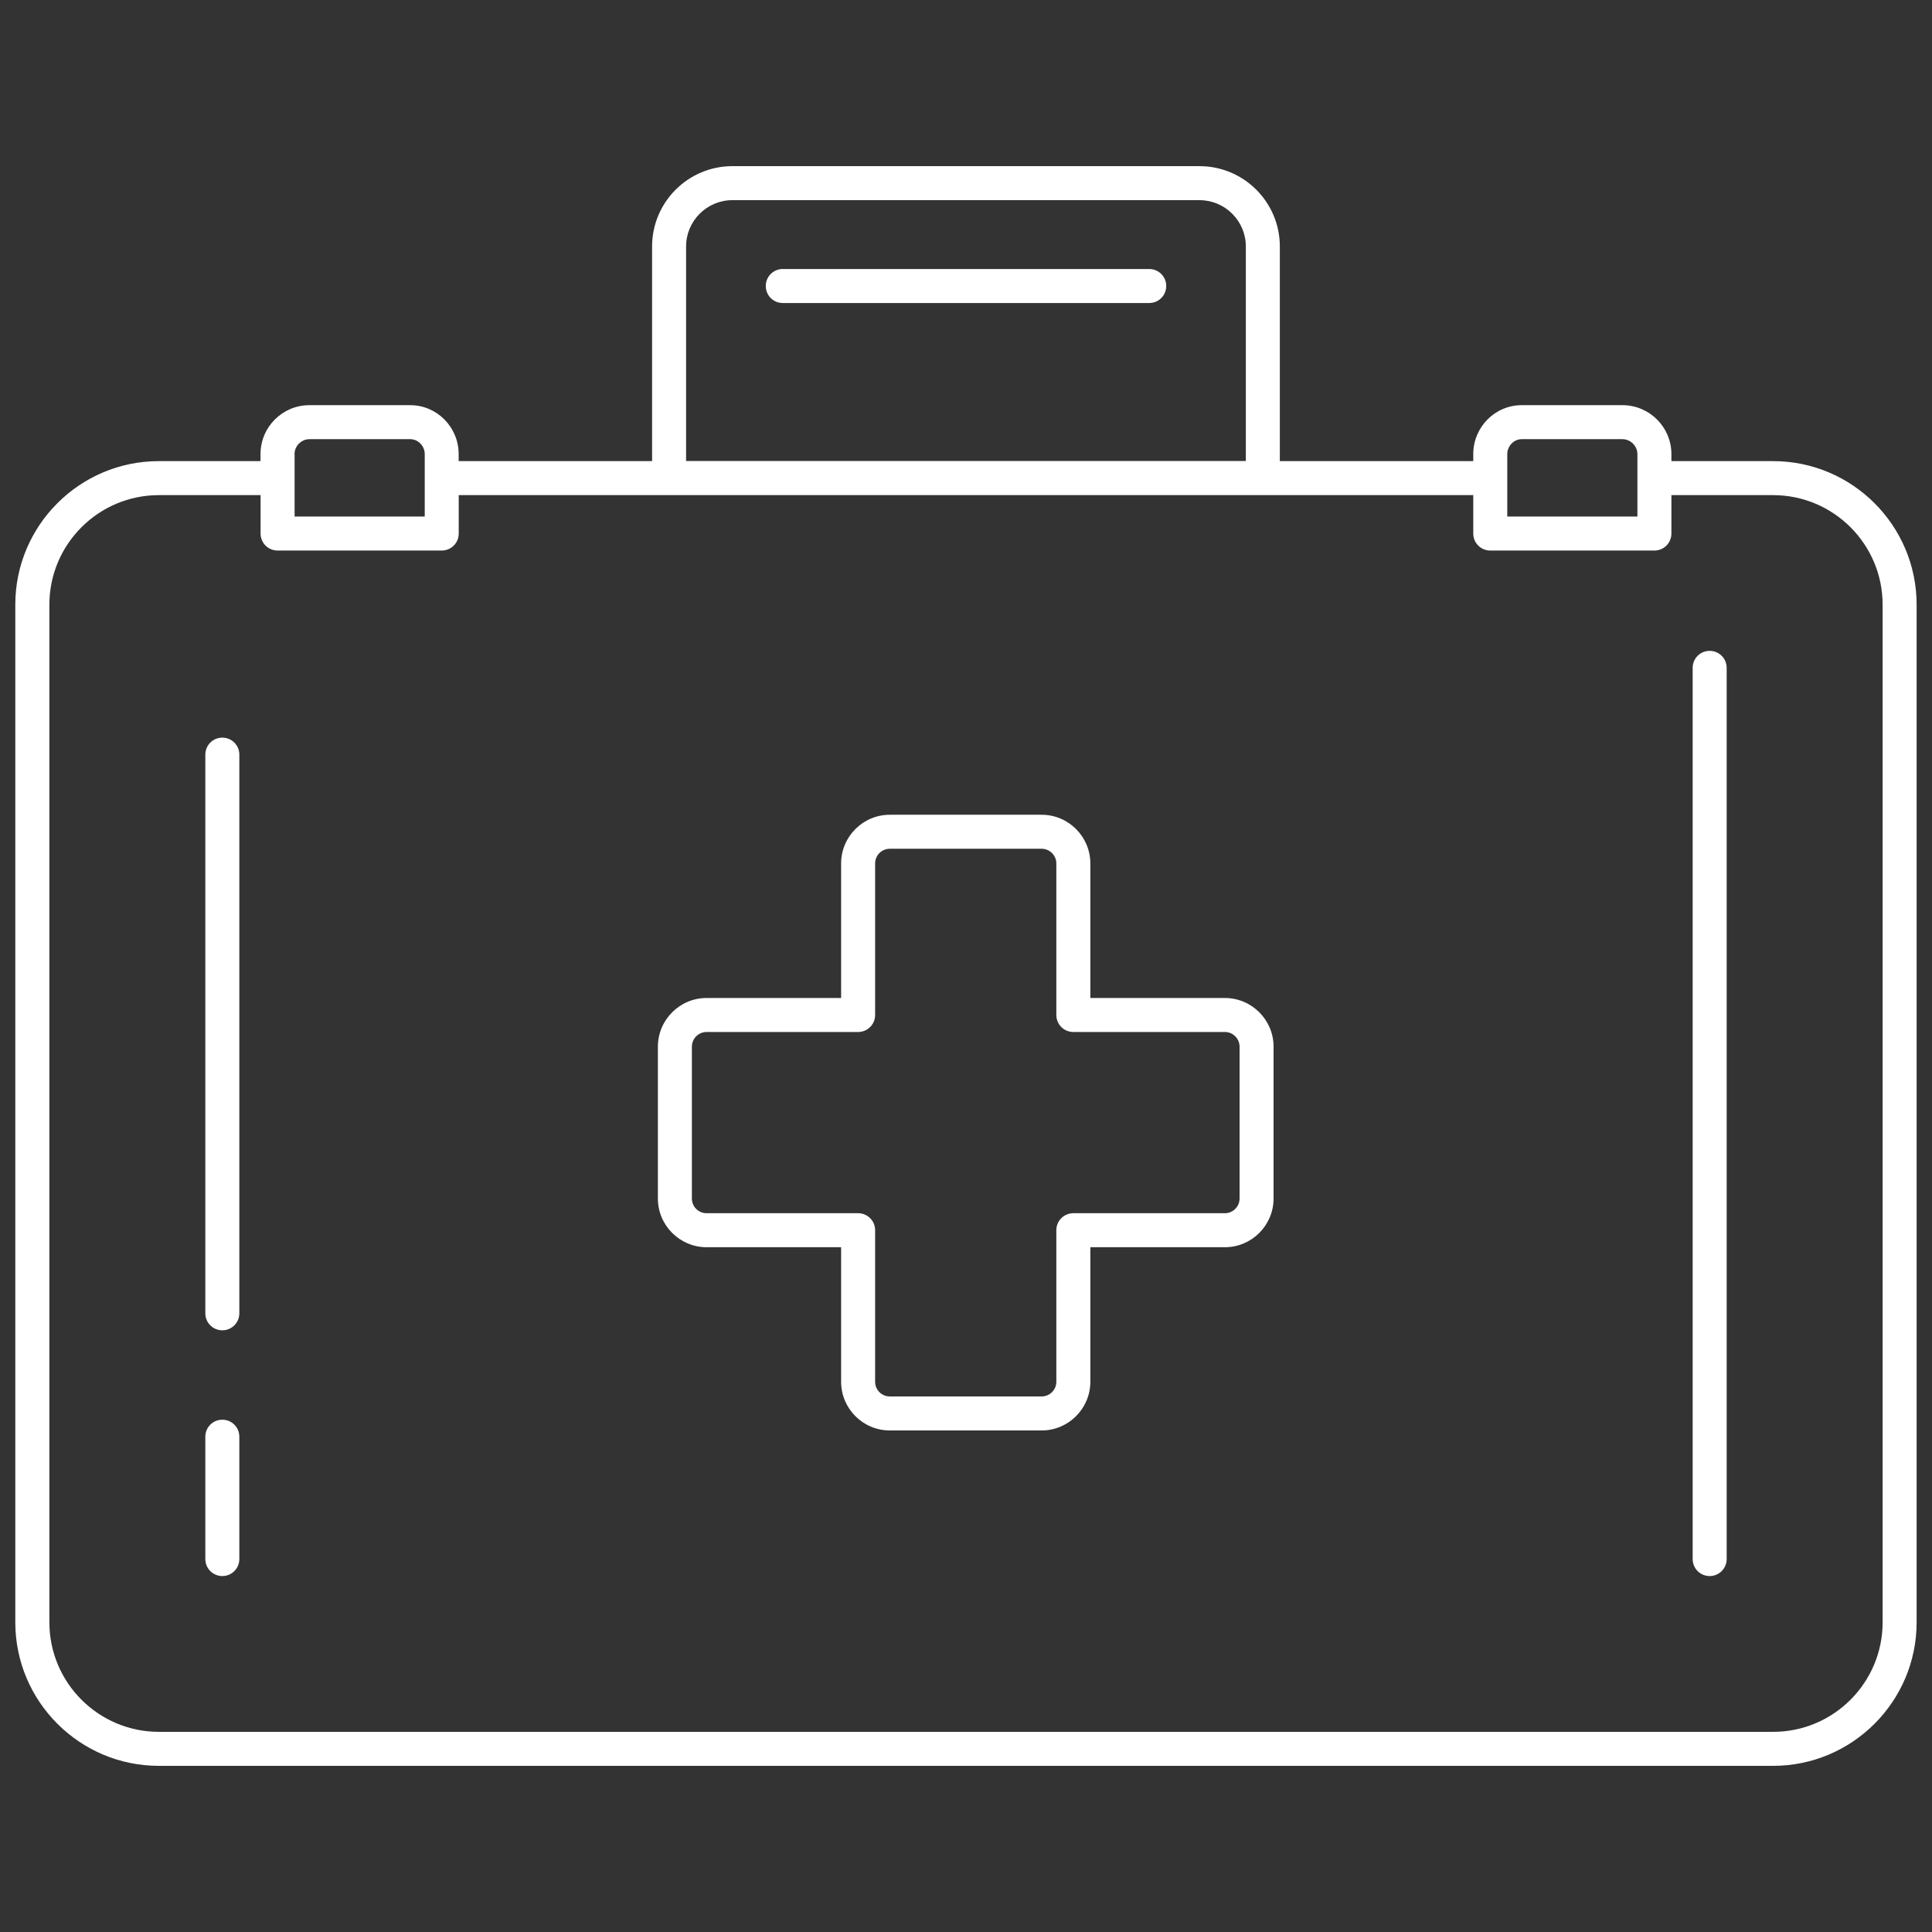<?xml version="1.0" encoding="UTF-8"?><svg id="a" xmlns="http://www.w3.org/2000/svg" viewBox="0 0 250 250"><rect x="0" y="0" width="250" height="250" fill="#333333" stroke="none"/><path d="M229.44,59.67h-13.16v-.91c0-3.49-2.84-6.33-6.33-6.33h-13.05c-3.45,0-6.26,2.84-6.26,6.33v.91h-25.03V31.89c0-5.73-4.66-10.39-10.4-10.39h-60.44c-5.73,0-10.39,4.66-10.39,10.39v27.78h-25.03v-.91c0-3.49-2.81-6.33-6.26-6.33h-13.06c-3.49,0-6.32,2.84-6.32,6.33v.91h-13.16c-10.24,0-18.57,8.33-18.57,18.57V209.93c0,10.24,8.33,18.57,18.57,18.57H229.44c10.24,0,18.57-8.33,18.57-18.57V78.24c0-10.24-8.33-18.57-18.57-18.57ZM88.78,31.89c0-3.3,2.69-5.99,5.99-5.99h60.44c3.31,0,6,2.69,6,5.99v27.76H88.78V31.89Zm106.26,26.87c0-1.04,.85-1.93,1.86-1.93h13.05c1.04,0,1.93,.89,1.93,1.93v8.08h-16.84v-8.08Zm-156.93,0c0-1.04,.88-1.93,1.93-1.93h13.06c1.01,0,1.86,.89,1.86,1.93v8.08h-16.84v-8.08ZM243.61,209.93c0,7.81-6.35,14.17-14.17,14.17H20.56c-7.81,0-14.17-6.35-14.17-14.17V78.24c0-7.81,6.35-14.17,14.17-14.17h13.16v4.97c0,1.22,.98,2.2,2.2,2.2h21.24c1.22,0,2.2-.98,2.2-2.2v-4.97H190.64v4.97c0,1.22,.98,2.2,2.2,2.2h21.24c1.22,0,2.2-.98,2.2-2.2v-4.97h13.16c7.81,0,14.17,6.35,14.17,14.17V209.93Z" style="fill:#fff;"/><path d="M28.77,95.45c-1.22,0-2.2,.98-2.2,2.2v72.29c0,1.22,.98,2.2,2.2,2.2s2.2-.98,2.2-2.2V97.65c0-1.22-.98-2.2-2.2-2.2Z" style="fill:#fff;"/><path d="M28.77,183.71c-1.22,0-2.2,.98-2.2,2.2v15.83c0,1.22,.98,2.2,2.2,2.2s2.2-.98,2.2-2.2v-15.83c0-1.22-.98-2.2-2.2-2.2Z" style="fill:#fff;"/><path d="M221.23,84.22c-1.22,0-2.2,.98-2.2,2.2v115.32c0,1.22,.98,2.2,2.2,2.2s2.2-.98,2.2-2.2V86.42c0-1.22-.98-2.2-2.2-2.2Z" style="fill:#fff;"/><path d="M158.5,129.14h-17.41v-17.41c0-3.47-2.83-6.3-6.3-6.3h-19.65c-3.47,0-6.3,2.83-6.3,6.3v17.41h-17.41c-3.47,0-6.3,2.83-6.3,6.3v19.65c0,3.47,2.83,6.3,6.3,6.3h17.41v17.41c0,3.47,2.82,6.3,6.3,6.3h19.65c3.47,0,6.3-2.83,6.3-6.3v-17.41h17.41c3.47,0,6.3-2.83,6.3-6.3v-19.65c0-3.47-2.83-6.3-6.3-6.3Zm1.9,25.95c0,1.04-.85,1.9-1.9,1.9h-19.61c-1.22,0-2.2,.98-2.2,2.2v19.61c0,1.04-.85,1.9-1.9,1.9h-19.65c-1.05,0-1.9-.85-1.9-1.9v-19.61c0-1.22-.98-2.2-2.2-2.2h-19.61c-1.05,0-1.9-.85-1.9-1.9v-19.65c0-1.04,.85-1.9,1.9-1.9h19.61c1.22,0,2.2-.98,2.2-2.2v-19.61c0-1.05,.85-1.9,1.9-1.9h19.65c1.04,0,1.9,.85,1.9,1.9v19.61c0,1.22,.98,2.2,2.2,2.2h19.61c1.04,0,1.9,.85,1.9,1.9v19.65Z" style="fill:#fff;"/><path d="M148.71,34.81h-47.42c-1.22,0-2.2,.98-2.2,2.2s.98,2.2,2.2,2.2h47.42c1.22,0,2.2-.98,2.2-2.2s-.98-2.2-2.2-2.2Z" style="fill:#fff;"/></svg>